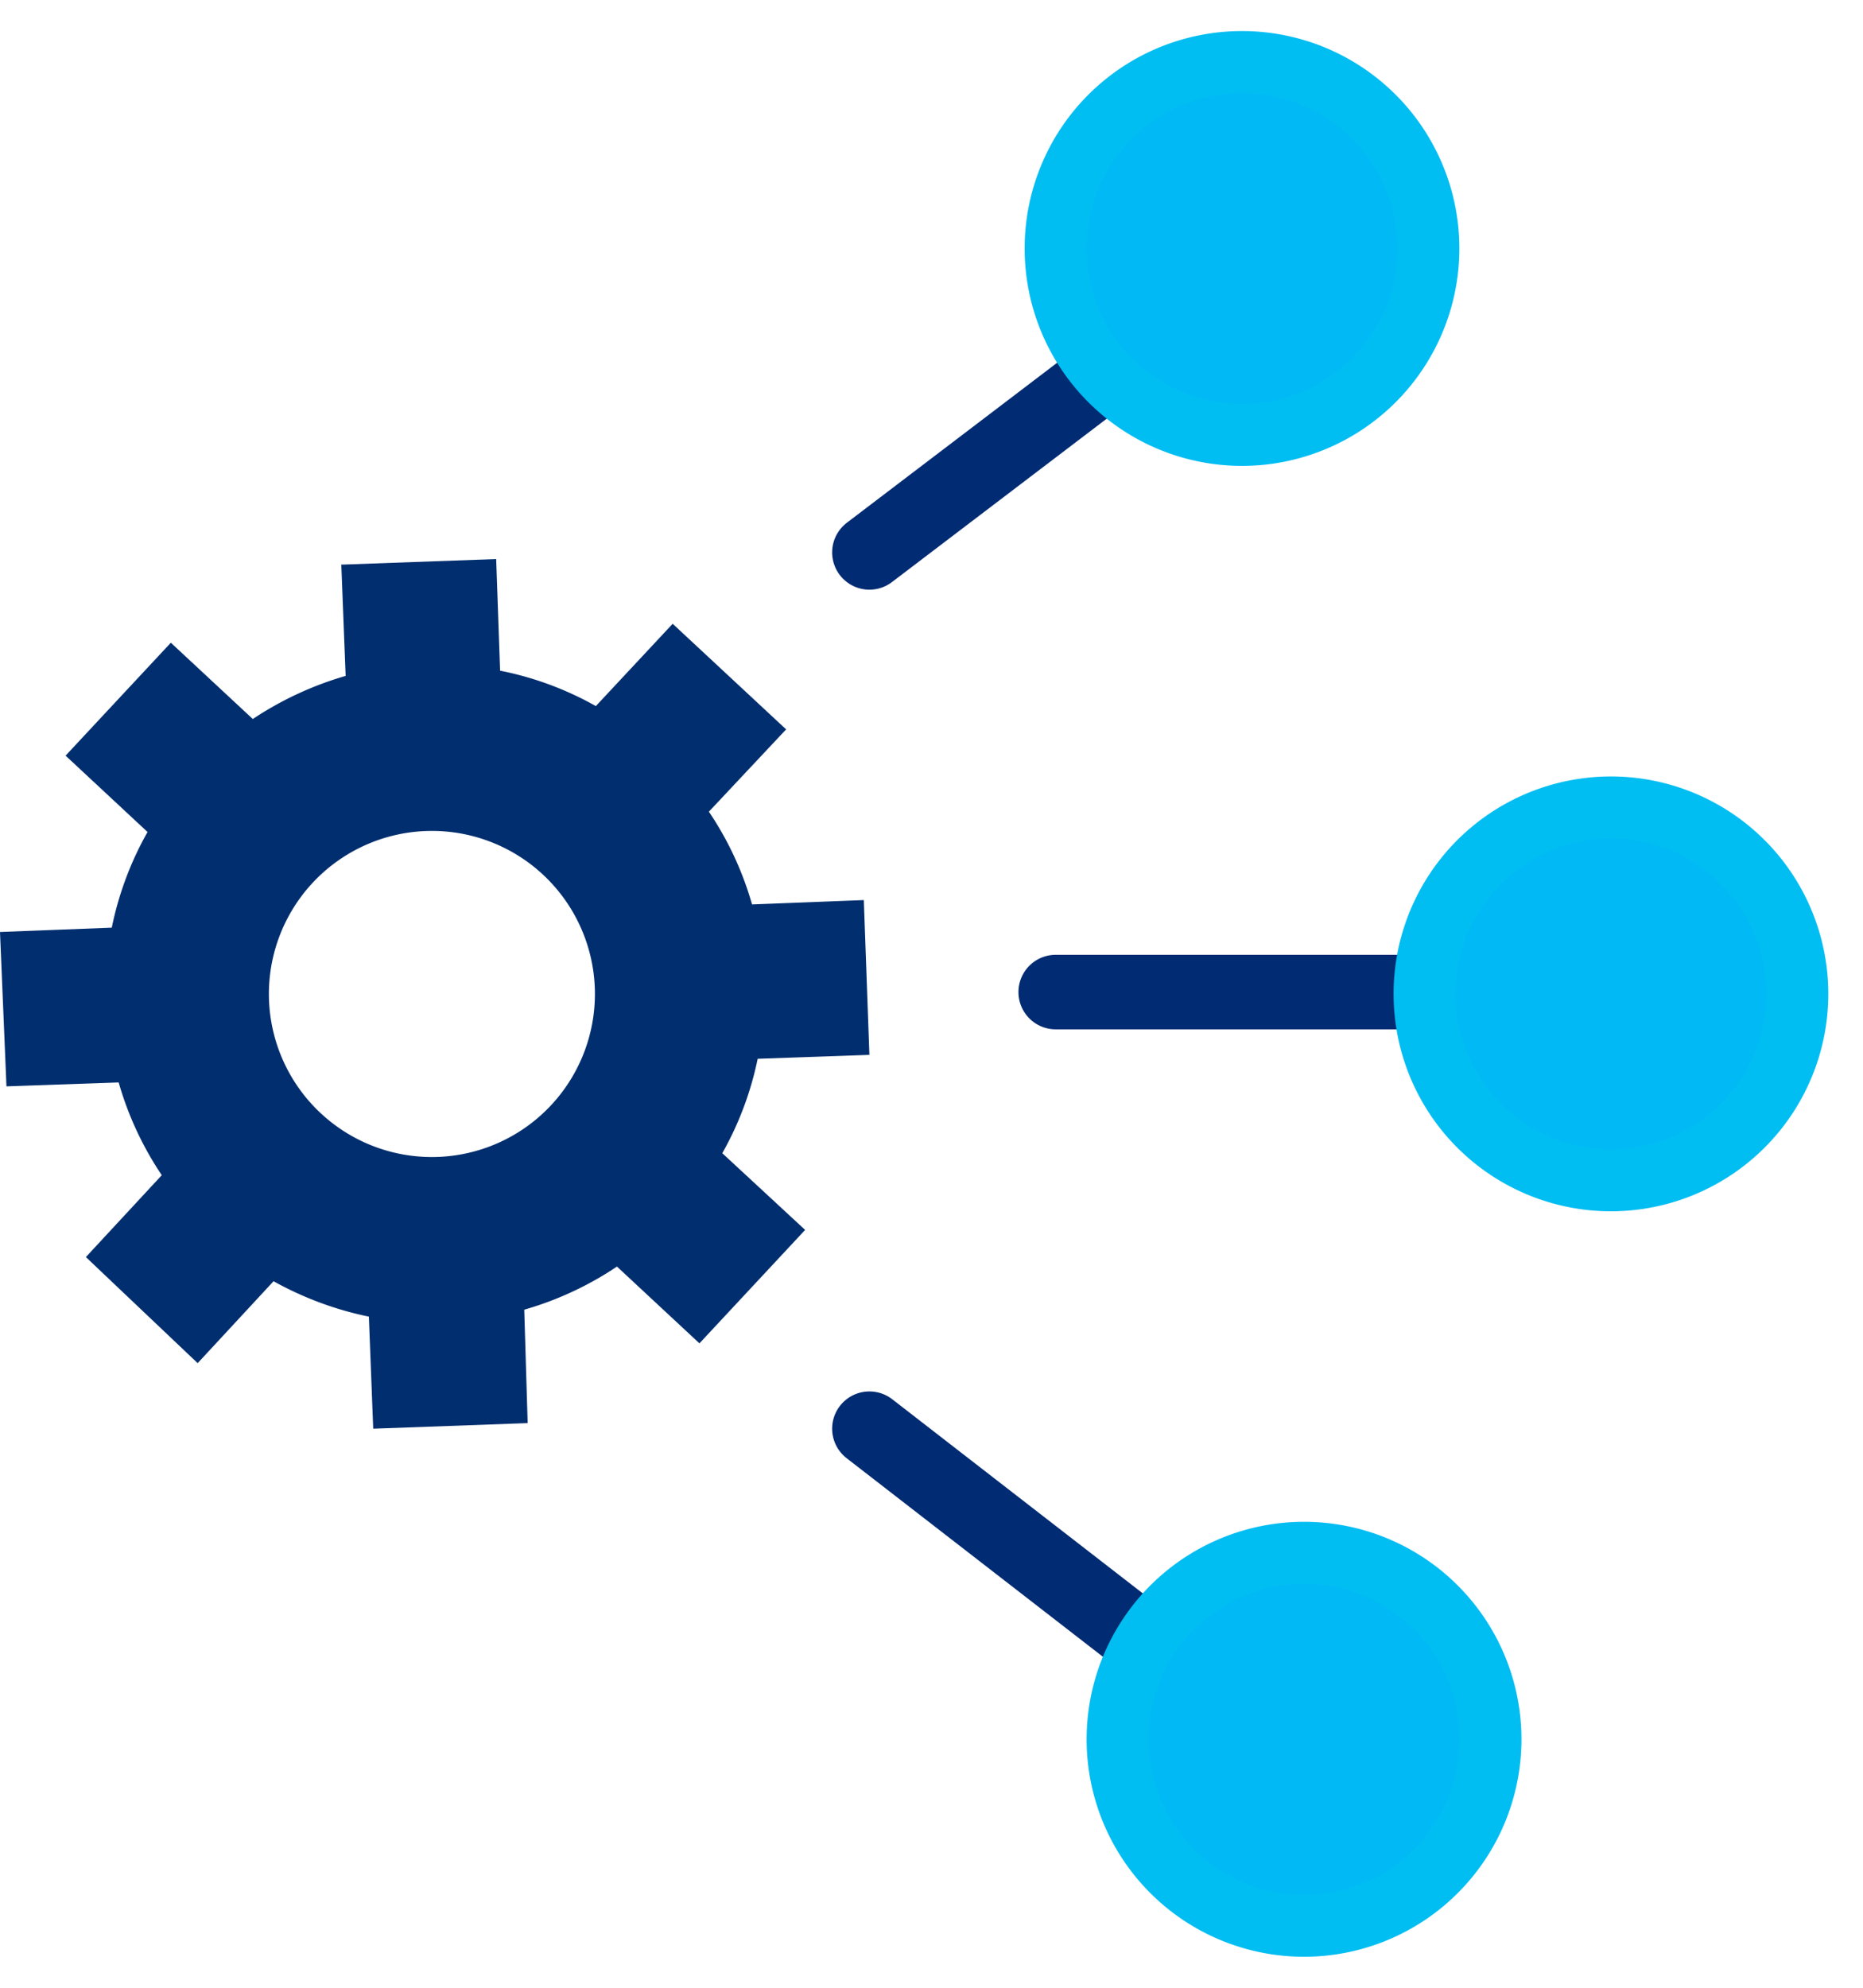 <svg xmlns="http://www.w3.org/2000/svg" width="30" height="32" viewBox="0 0 30 32">
    <g fill="none" fill-rule="evenodd">
        <path fill="#002E6E" fill-rule="nonzero" d="M12.2 17.045l1.8-.063-.09-2.492-1.8.07a5.21 5.21 0 0 0-.695-1.493l1.244-1.325-1.827-1.7-1.237 1.325a5.193 5.193 0 0 0-1.542-.57L7.99 9l-2.494.09.07 1.791a5.422 5.422 0 0 0-1.495.694l-1.32-1.228-1.695 1.818 1.32 1.229c-.272.48-.466 1-.576 1.54l-1.8.07.104 2.485 1.807-.063c.152.531.386 1.035.694 1.493l-1.222 1.318 1.8 1.708 1.222-1.319c.48.267.998.46 1.535.57L6.01 23l2.487-.09-.055-1.826a5.297 5.297 0 0 0 1.493-.694l1.328 1.236 1.702-1.826-1.334-1.235c.268-.474.46-.987.57-1.52zm-5.108 1.578a2.625 2.625 0 1 1-.184-5.246 2.625 2.625 0 0 1 .184 5.246z"/>
        <path stroke="#012B72" stroke-linecap="round" stroke-linejoin="round" stroke-width="1.2" d="M18.059 5.806L14 8.893M17 15.971h6.016M14 23l4.303 3.333"/>
        <path fill="#00B9F5" stroke="#00BDF2" stroke-linecap="round" stroke-linejoin="round" d="M28.941 16a3 3 0 1 1-6 0 3 3 0 0 1 6 0zM24 28a3 3 0 1 1-6.002 0A3 3 0 0 1 24 28zM23 4a3 3 0 1 1-6 0 3 3 0 0 1 6 0z"/>
    </g>
</svg>
